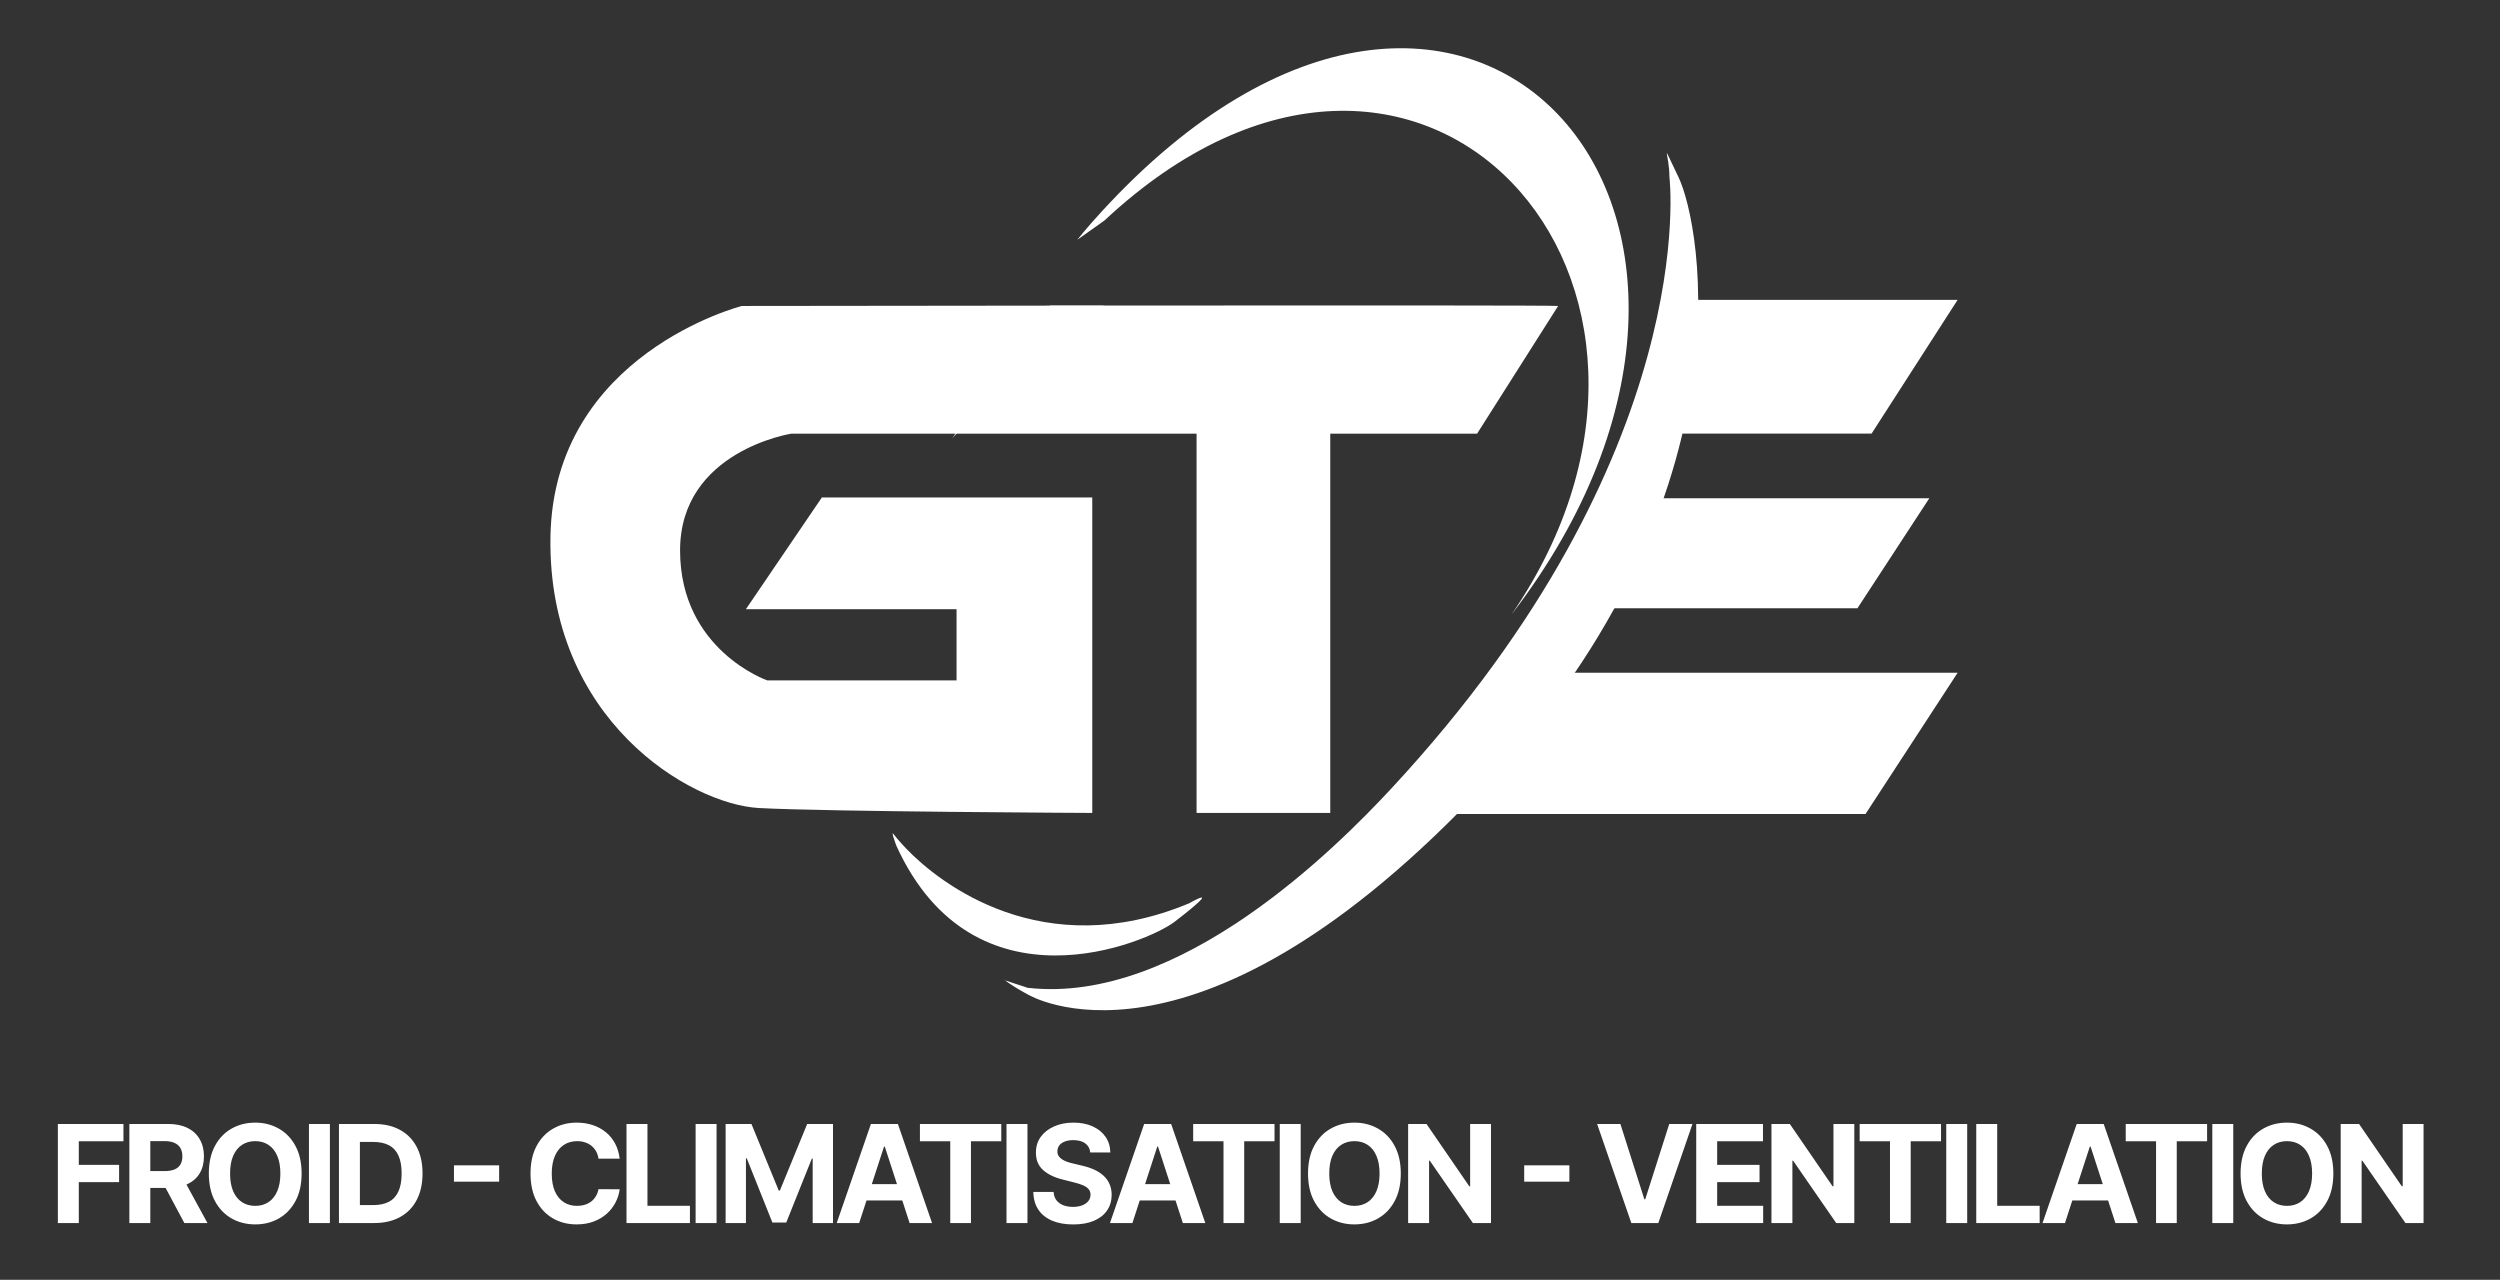 <svg xmlns="http://www.w3.org/2000/svg" width="881" height="451" viewBox="0 0 881 451" fill="none"><rect x="0" y="0" width="881" height="451" fill="#333333" stroke="none"/><g clip-path="url(#clip0_338_2)"><path d="M315.115 294.224C315.115 294.224 316.566 296.147 319.362 299.067C331.14 311.369 367.573 339.818 419.059 318.319C419.059 318.319 432.13 310.797 413.975 324.804C404.484 332.122 343.345 358.133 315.908 298.11C315.908 298.11 313.529 291.892 315.115 294.224Z" fill="white"></path><path d="M689.873 105.662H588.16L586.019 152.812H659.537L689.873 105.662Z" fill="white"></path><path d="M679.886 175.595H576.779L515.77 276.032C515.77 276.032 496.124 286.855 508.967 286.855H657.409L689.876 237.07H564.292H551.814L564.292 214.361H654.556L679.886 175.595Z" fill="white"></path><path d="M549.082 107.826C548.011 107.394 261.43 107.826 261.43 107.826C261.43 107.826 195.051 124.695 193.98 189.15C192.909 253.605 243.229 283.454 267.498 284.752C291.765 286.05 384.915 286.481 384.915 286.481V175.308H289.624L262.859 214.674H337.09V239.763H270.352C270.352 239.763 239.66 229.078 239.66 193.975C239.66 158.87 278.918 152.815 278.918 152.815H421.673V286.481H468.783V152.815H520.532L549.082 107.826Z" fill="white"></path><path d="M379.633 84.5C379.633 84.5 382.738 80.527 388.361 74.409C516.368 -64.875 640.876 75.583 532.651 216.57C612.836 99.62 500.505 -26.251 389.154 77.749L379.633 84.5Z" fill="white"></path><path d="M588.313 62.404C588.313 62.404 600.187 159.482 490.343 277.83C471.071 298.593 415.71 354.163 362.178 348.108C362.178 348.108 352.655 344.999 354.242 345.475C352.655 344.222 355.447 346.849 362.178 350.44C362.178 350.44 418.966 385.113 518.893 281.292C618.823 177.472 599.471 78.843 591.487 62.404C584.812 48.667 588.277 54.021 588.313 62.404Z" fill="white"></path><path d="M370.009 107.694H389.006C389.006 107.694 338.54 150.138 335.729 154.354C332.917 158.573 357.648 119.673 370.009 107.694Z" fill="white"></path><path d="M20.389 431V396.091H43.502V402.176H27.769V410.494H41.968V416.58H27.769V431H20.389ZM45.587 431V396.091H59.359C61.996 396.091 64.246 396.562 66.109 397.506C67.984 398.437 69.411 399.761 70.388 401.477C71.376 403.182 71.871 405.187 71.871 407.494C71.871 409.812 71.371 411.807 70.371 413.477C69.371 415.136 67.922 416.409 66.024 417.295C64.138 418.182 61.854 418.625 59.172 418.625H49.95V412.693H57.979C59.388 412.693 60.558 412.5 61.49 412.114C62.422 411.727 63.115 411.148 63.57 410.375C64.036 409.602 64.269 408.642 64.269 407.494C64.269 406.335 64.036 405.358 63.57 404.562C63.115 403.767 62.416 403.165 61.473 402.756C60.541 402.335 59.365 402.125 57.945 402.125H52.967V431H45.587ZM64.439 415.114L73.115 431H64.967L56.479 415.114H64.439ZM106.286 413.545C106.286 417.352 105.565 420.591 104.121 423.261C102.69 425.932 100.735 427.972 98.258 429.381C95.792 430.778 93.019 431.477 89.94 431.477C86.837 431.477 84.053 430.773 81.587 429.364C79.121 427.955 77.173 425.915 75.741 423.244C74.309 420.574 73.593 417.341 73.593 413.545C73.593 409.739 74.309 406.5 75.741 403.83C77.173 401.159 79.121 399.125 81.587 397.727C84.053 396.318 86.837 395.614 89.94 395.614C93.019 395.614 95.792 396.318 98.258 397.727C100.735 399.125 102.69 401.159 104.121 403.83C105.565 406.5 106.286 409.739 106.286 413.545ZM98.803 413.545C98.803 411.08 98.434 409 97.695 407.307C96.968 405.614 95.94 404.33 94.61 403.455C93.281 402.58 91.724 402.142 89.94 402.142C88.156 402.142 86.599 402.58 85.269 403.455C83.94 404.33 82.906 405.614 82.167 407.307C81.44 409 81.076 411.08 81.076 413.545C81.076 416.011 81.44 418.091 82.167 419.784C82.906 421.477 83.94 422.761 85.269 423.636C86.599 424.511 88.156 424.949 89.94 424.949C91.724 424.949 93.281 424.511 94.61 423.636C95.94 422.761 96.968 421.477 97.695 419.784C98.434 418.091 98.803 416.011 98.803 413.545ZM116.254 396.091V431H108.874V396.091H116.254ZM131.822 431H119.447V396.091H131.924C135.435 396.091 138.458 396.79 140.992 398.188C143.526 399.574 145.475 401.568 146.839 404.17C148.214 406.773 148.901 409.886 148.901 413.511C148.901 417.148 148.214 420.273 146.839 422.886C145.475 425.5 143.515 427.506 140.958 428.903C138.413 430.301 135.367 431 131.822 431ZM126.827 424.676H131.515C133.697 424.676 135.532 424.29 137.021 423.517C138.521 422.733 139.646 421.523 140.396 419.886C141.157 418.239 141.538 416.114 141.538 413.511C141.538 410.932 141.157 408.824 140.396 407.188C139.646 405.551 138.526 404.347 137.038 403.574C135.549 402.801 133.714 402.415 131.532 402.415H126.827V424.676ZM175.894 410.665V416.426H159.974V410.665H175.894ZM218.368 408.312H210.903C210.766 407.347 210.488 406.489 210.067 405.739C209.647 404.977 209.107 404.33 208.448 403.795C207.789 403.261 207.028 402.852 206.164 402.568C205.312 402.284 204.386 402.142 203.386 402.142C201.579 402.142 200.005 402.591 198.664 403.489C197.323 404.375 196.283 405.67 195.545 407.375C194.806 409.068 194.437 411.125 194.437 413.545C194.437 416.034 194.806 418.125 195.545 419.818C196.295 421.511 197.34 422.79 198.681 423.653C200.022 424.517 201.573 424.949 203.334 424.949C204.323 424.949 205.238 424.818 206.079 424.557C206.931 424.295 207.687 423.915 208.346 423.415C209.005 422.903 209.55 422.284 209.982 421.557C210.425 420.83 210.732 420 210.903 419.068L218.368 419.102C218.175 420.705 217.692 422.25 216.92 423.739C216.158 425.216 215.13 426.54 213.834 427.71C212.55 428.869 211.016 429.79 209.232 430.472C207.459 431.142 205.454 431.477 203.215 431.477C200.101 431.477 197.317 430.773 194.863 429.364C192.42 427.955 190.488 425.915 189.067 423.244C187.658 420.574 186.954 417.341 186.954 413.545C186.954 409.739 187.67 406.5 189.101 403.83C190.533 401.159 192.476 399.125 194.931 397.727C197.386 396.318 200.147 395.614 203.215 395.614C205.238 395.614 207.113 395.898 208.84 396.466C210.579 397.034 212.118 397.864 213.459 398.955C214.8 400.034 215.891 401.358 216.732 402.926C217.584 404.494 218.13 406.29 218.368 408.312ZM220.781 431V396.091H228.162V424.915H243.128V431H220.781ZM252.516 396.091V431H245.135V396.091H252.516ZM255.709 396.091H264.811L274.424 419.545H274.834L284.447 396.091H293.549V431H286.39V408.278H286.101L277.067 430.83H272.192L263.157 408.193H262.868V431H255.709V396.091ZM302.768 431H294.858L306.91 396.091H316.421L328.455 431H320.546L311.802 404.068H311.529L302.768 431ZM302.273 417.278H320.955V423.04H302.273V417.278ZM324.182 402.176V396.091H352.852V402.176H342.164V431H334.869V402.176H324.182ZM362.074 396.091V431H354.694V396.091H362.074ZM384.204 406.131C384.068 404.756 383.483 403.687 382.449 402.926C381.414 402.165 380.011 401.784 378.238 401.784C377.034 401.784 376.017 401.955 375.187 402.295C374.358 402.625 373.721 403.085 373.278 403.676C372.846 404.267 372.63 404.938 372.63 405.688C372.608 406.312 372.738 406.858 373.022 407.324C373.318 407.79 373.721 408.193 374.233 408.534C374.744 408.864 375.335 409.153 376.005 409.403C376.676 409.642 377.392 409.847 378.153 410.017L381.289 410.767C382.812 411.108 384.21 411.562 385.483 412.131C386.755 412.699 387.858 413.398 388.789 414.227C389.721 415.057 390.443 416.034 390.954 417.159C391.477 418.284 391.744 419.574 391.755 421.028C391.744 423.165 391.199 425.017 390.119 426.585C389.051 428.142 387.505 429.352 385.483 430.216C383.471 431.068 381.045 431.494 378.204 431.494C375.386 431.494 372.931 431.062 370.841 430.199C368.761 429.335 367.136 428.057 365.966 426.364C364.806 424.659 364.199 422.551 364.142 420.04H371.284C371.363 421.21 371.699 422.187 372.289 422.972C372.892 423.744 373.693 424.33 374.693 424.727C375.704 425.114 376.846 425.307 378.119 425.307C379.369 425.307 380.454 425.125 381.375 424.761C382.306 424.398 383.028 423.892 383.539 423.244C384.051 422.597 384.306 421.852 384.306 421.011C384.306 420.227 384.074 419.568 383.608 419.034C383.153 418.5 382.483 418.045 381.596 417.67C380.721 417.295 379.647 416.955 378.375 416.648L374.574 415.693C371.63 414.977 369.306 413.858 367.602 412.335C365.897 410.812 365.051 408.761 365.062 406.182C365.051 404.068 365.613 402.222 366.75 400.642C367.897 399.062 369.471 397.83 371.471 396.943C373.471 396.057 375.744 395.614 378.289 395.614C380.88 395.614 383.142 396.057 385.074 396.943C387.017 397.83 388.528 399.062 389.608 400.642C390.687 402.222 391.244 404.051 391.278 406.131H384.204ZM399.06 431H391.151L403.202 396.091H412.713L424.747 431H416.838L408.094 404.068H407.821L399.06 431ZM398.566 417.278H417.247V423.04H398.566V417.278ZM420.474 402.176V396.091H449.145V402.176H438.457V431H431.162V402.176H420.474ZM458.367 396.091V431H450.986V396.091H458.367ZM493.639 413.545C493.639 417.352 492.917 420.591 491.474 423.261C490.042 425.932 488.088 427.972 485.61 429.381C483.144 430.778 480.372 431.477 477.292 431.477C474.19 431.477 471.406 430.773 468.94 429.364C466.474 427.955 464.525 425.915 463.093 423.244C461.661 420.574 460.946 417.341 460.946 413.545C460.946 409.739 461.661 406.5 463.093 403.83C464.525 401.159 466.474 399.125 468.94 397.727C471.406 396.318 474.19 395.614 477.292 395.614C480.372 395.614 483.144 396.318 485.61 397.727C488.088 399.125 490.042 401.159 491.474 403.83C492.917 406.5 493.639 409.739 493.639 413.545ZM486.156 413.545C486.156 411.08 485.786 409 485.048 407.307C484.321 405.614 483.292 404.33 481.963 403.455C480.633 402.58 479.076 402.142 477.292 402.142C475.508 402.142 473.951 402.58 472.622 403.455C471.292 404.33 470.258 405.614 469.519 407.307C468.792 409 468.429 411.08 468.429 413.545C468.429 416.011 468.792 418.091 469.519 419.784C470.258 421.477 471.292 422.761 472.622 423.636C473.951 424.511 475.508 424.949 477.292 424.949C479.076 424.949 480.633 424.511 481.963 423.636C483.292 422.761 484.321 421.477 485.048 419.784C485.786 418.091 486.156 416.011 486.156 413.545ZM525.425 396.091V431H519.05L503.862 409.028H503.607V431H496.226V396.091H502.703L517.772 418.045H518.078V396.091H525.425ZM553.048 410.665V416.426H537.128V410.665H553.048ZM571.029 396.091L579.466 422.614H579.79L588.244 396.091H596.426L584.392 431H574.881L562.83 396.091H571.029ZM597.748 431V396.091H621.271V402.176H605.129V410.494H620.06V416.58H605.129V424.915H621.339V431H597.748ZM653.457 396.091V431H647.082L631.895 409.028H631.639V431H624.259V396.091H630.736L645.804 418.045H646.111V396.091H653.457ZM655.346 402.176V396.091H684.016V402.176H673.329V431H666.033V402.176H655.346ZM693.239 396.091V431H685.858V396.091H693.239ZM696.431 431V396.091H703.812V424.915H718.778V431H696.431ZM727.693 431H719.784L731.835 396.091H741.347L753.381 431H745.472L736.727 404.068H736.454L727.693 431ZM727.199 417.278H745.881V423.04H727.199V417.278ZM749.107 402.176V396.091H777.778V402.176H767.09V431H759.795V402.176H749.107ZM787 396.091V431H779.619V396.091H787ZM822.272 413.545C822.272 417.352 821.55 420.591 820.107 423.261C818.675 425.932 816.721 427.972 814.243 429.381C811.778 430.778 809.005 431.477 805.925 431.477C802.823 431.477 800.039 430.773 797.573 429.364C795.107 427.955 793.158 425.915 791.726 423.244C790.295 420.574 789.579 417.341 789.579 413.545C789.579 409.739 790.295 406.5 791.726 403.83C793.158 401.159 795.107 399.125 797.573 397.727C800.039 396.318 802.823 395.614 805.925 395.614C809.005 395.614 811.778 396.318 814.243 397.727C816.721 399.125 818.675 401.159 820.107 403.83C821.55 406.5 822.272 409.739 822.272 413.545ZM814.789 413.545C814.789 411.08 814.42 409 813.681 407.307C812.954 405.614 811.925 404.33 810.596 403.455C809.266 402.58 807.709 402.142 805.925 402.142C804.141 402.142 802.584 402.58 801.255 403.455C799.925 404.33 798.891 405.614 798.153 407.307C797.425 409 797.062 411.08 797.062 413.545C797.062 416.011 797.425 418.091 798.153 419.784C798.891 421.477 799.925 422.761 801.255 423.636C802.584 424.511 804.141 424.949 805.925 424.949C807.709 424.949 809.266 424.511 810.596 423.636C811.925 422.761 812.954 421.477 813.681 419.784C814.42 418.091 814.789 416.011 814.789 413.545ZM854.058 396.091V431H847.683L832.496 409.028H832.24V431H824.859V396.091H831.336L846.405 418.045H846.711V396.091H854.058Z" fill="white"></path></g><defs><clipPath id="clip0_338_2"><rect width="881" height="451" fill="white"></rect></clipPath></defs></svg>